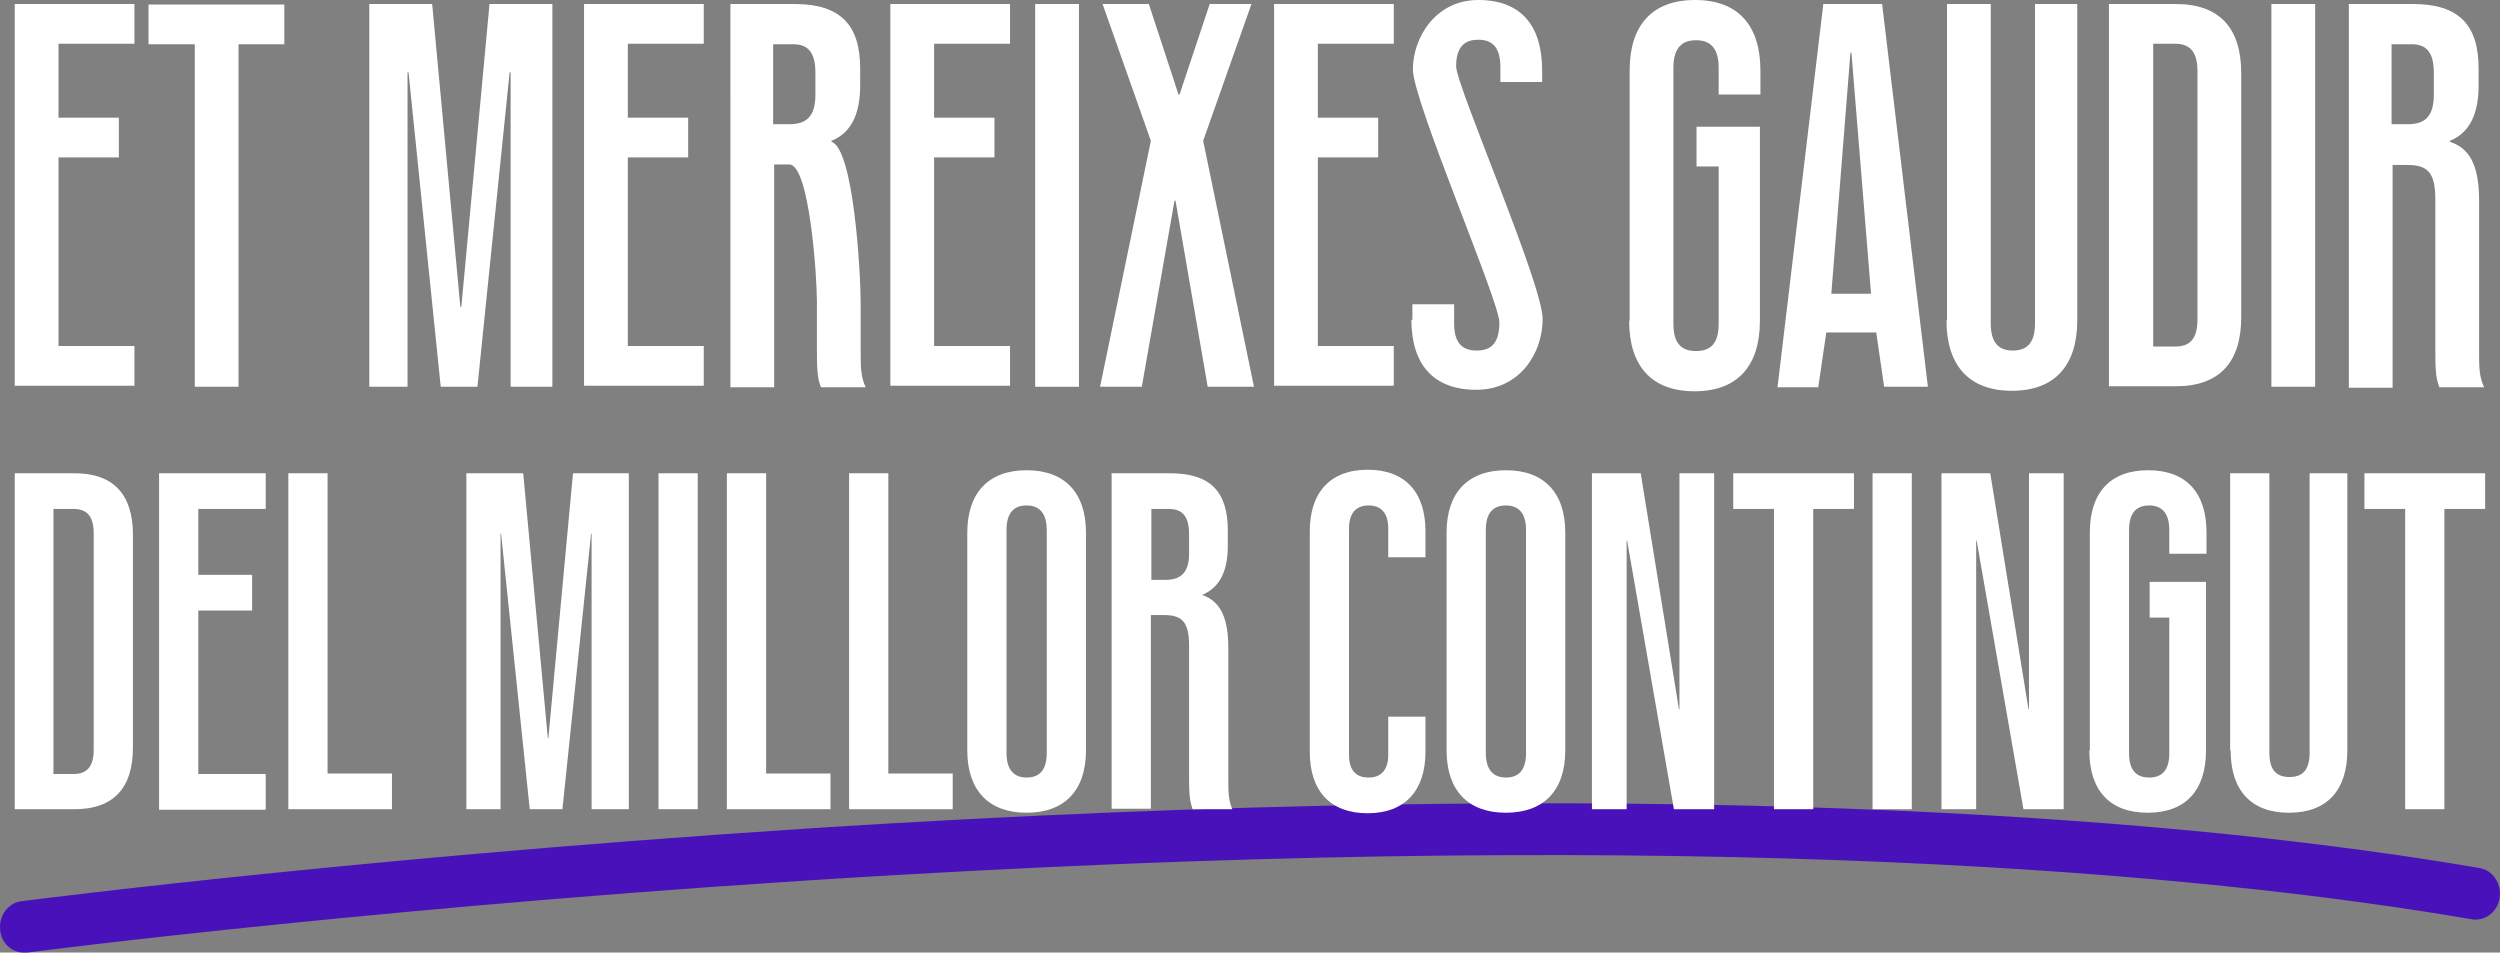 <svg xmlns="http://www.w3.org/2000/svg" id="Capa_1" data-name="Capa 1" version="1.1" viewBox="0 0 497.087 189.4">
  <rect x="0" y="0" width="497.087" height="189.4" fill="#808080" stroke="none"/>
  <defs id="defs4">
    <style id="style2">
      .cls-2{stroke-width:0;fill:#fff}
    </style>
  </defs>
  <path id="path6" fill="#4911ba" stroke-width="0" d="M4.731 189.4c-2.4 0-4.5-1.9-4.7-4.5-.3-2.8 1.6-5.4 4.2-5.7.7-.1 75.9-9.8 173.2-15.5 162.8-9.4 261.5-.4 315.6 8.9 2.6.4 4.4 3.1 4 5.9-.4 2.8-2.9 4.7-5.5 4.3-53.6-9.2-151.5-18.2-313.5-8.8-97 5.6-171.9 15.3-172.6 15.4h-.7z"/>
  <g id="g76" transform="translate(-34.069 -42.1)">
    <path id="path8" d="M37 42.9h23.8v7.9H45.7v14.7h12v7.9h-12v37.5h15.1v7.9H37Z" class="cls-2"/>
    <path id="path10" d="M72.7 50.9h-9.1V43h27v7.9h-9.1V119h-8.7V50.9Z" class="cls-2"/>
    <path id="path12" d="M107.5 42.9H120l5.6 60.2h.2l5.6-60.2h12.5V119h-8.3V56.5h-.2L129 119h-7.3l-6.4-62.5h-.2V119h-7.6z" class="cls-2"/>
    <path id="path14" d="M150.2 42.9H174v7.9h-15.1v14.7h12v7.9h-12v37.5H174v7.9h-23.8z" class="cls-2"/>
    <path id="path16" d="M179.1 42.9h13c9.1 0 13 4.2 13 12.8v3.4c0 5.7-1.8 9.4-5.7 11v.2c4.4 1.4 5.8 25.9 5.8 32.2v9.8c0 2.7 0 4.7 1 6.8h-8.9c-.5-1.4-.8-2.3-.8-6.8v-10.2c0-5.2-1.5-27.3-5.5-27.3h-3v44.3h-8.7V42.9ZM191 66.8c3.3 0 5.2-1.4 5.2-5.9v-4.3c0-4-1.4-5.7-4.4-5.7h-4v15.9z" class="cls-2"/>
    <path id="path18" d="M211.1 42.9h23.8v7.9h-15.1v14.7h12v7.9h-12v37.5h15.1v7.9h-23.8z" class="cls-2"/>
    <path id="path20" d="M239.9 42.9h8.7V119h-8.7z" class="cls-2"/>
    <path id="path22" d="m262.9 70.1-9.6-27.2h9.2l5.9 18h.2l6-18h8.3l-9.6 27.2 10.1 48.9h-9.2l-6.4-37h-.2l-6.5 37h-8.3z" class="cls-2"/>
    <path id="path24" d="M287.4 42.9h23.8v7.9h-15.1v14.7h12v7.9h-12v37.5h15.1v7.9h-23.8z" class="cls-2"/>
    <path id="path26" d="M314.9 105.8v-3.2h8.3v3.8c0 4 1.7 5.4 4.5 5.4s4.5-1.4 4.5-5.6c0-4.2-17.2-44-17.2-50.3 0-6.3 4.5-13.8 13-13.8s12.7 5.1 12.7 14v2.3h-8.3v-2.9c0-4-1.6-5.5-4.4-5.5-2.8 0-4.4 1.5-4.4 5.3s17.2 43.3 17.2 50.2c0 6.9-4.6 14.1-13.2 14.1s-12.9-5.1-12.9-14z" class="cls-2"/>
    <path id="path28" d="M358.1 105.8V56.1c0-8.9 4.4-14 13-14s13 5.1 13 14v4.8h-8.3v-5.3c0-4-1.7-5.5-4.5-5.5s-4.5 1.5-4.5 5.5v50.9c0 4 1.7 5.4 4.5 5.4s4.5-1.4 4.5-5.4V75.2h-4.4v-7.9H384v38.6c0 8.9-4.4 14-13 14s-13-5.1-13-14z" class="cls-2"/>
    <path id="path30" d="M396.5 42.9h11.8l9.1 76.1h-8.7l-1.6-11v.2h-9.9l-1.6 10.9h-8.1l9.1-76.1Zm9.6 57.6-3.9-47.9h-.2l-3.8 47.9z" class="cls-2"/>
    <path id="path32" d="M421.2 105.8V42.9h8.7v63.5c0 4 1.7 5.4 4.4 5.4s4.4-1.4 4.4-5.4V42.9h8.4v62.9c0 8.9-4.4 14-13 14s-13-5.1-13-14z" class="cls-2"/>
    <path id="path34" d="M453.4 42.9h13.3c8.7 0 13 4.8 13 13.7v48.6c0 8.9-4.3 13.7-13 13.7h-13.3zm13.2 68.1c2.8 0 4.4-1.4 4.4-5.4V56.2c0-4-1.7-5.4-4.4-5.4h-4.4V111Z" class="cls-2"/>
    <path id="path36" d="M485.7 42.9h8.7V119h-8.7z" class="cls-2"/>
    <path id="path38" d="M500.9 42.9h13c9.1 0 13 4.2 13 12.8v3.4c0 5.7-1.8 9.4-5.7 11v.2c4.4 1.4 5.8 5.5 5.8 11.8v30.2c0 2.7 0 4.7 1 6.8h-8.9c-.5-1.4-.8-2.3-.8-6.8V81.7c0-5.2-1.5-6.8-5.5-6.8h-3v44.3h-8.7V42.9Zm11.9 23.9c3.3 0 5.2-1.4 5.2-5.9v-4.3c0-4-1.4-5.7-4.4-5.7h-4v15.9z" class="cls-2"/>
    <path id="path40" d="M37 136.2h11.9c7.8 0 11.6 4.3 11.6 12.2v42.4c0 7.9-3.8 12.2-11.6 12.2H37ZM48.7 196c2.5 0 4-1.3 4-4.8v-43.1c0-3.5-1.5-4.8-4-4.8h-4V196Z" class="cls-2"/>
    <path id="path42" d="M65.7 136.2h21.2v7.1H73.5v13.1h10.7v7.1H73.5V196h13.4v7.1H65.7v-66.8z" class="cls-2"/>
    <path id="path44" d="M91.4 136.2h7.8v59.7H112v7.1H91.4Z" class="cls-2"/>
    <path id="path46" d="M127 136.2h11.1l4.9 52.7h.1l4.9-52.7h11.1V203h-7.4v-54.8h-.1l-5.7 54.8h-6.5l-5.7-54.8h-.1V203h-6.8v-66.8z" class="cls-2"/>
    <path id="path48" d="M165 136.2h7.8V203H165Z" class="cls-2"/>
    <path id="path50" d="M178.6 136.2h7.8v59.7h12.8v7.1h-20.6z" class="cls-2"/>
    <path id="path52" d="M202.9 136.2h7.8v59.7h12.8v7.1h-20.6z" class="cls-2"/>
    <path id="path54" d="M226.4 191.3V148c0-7.9 4.2-12.4 11.8-12.4 7.6 0 11.8 4.5 11.8 12.4v43.3c0 7.9-4.2 12.4-11.8 12.4-7.6 0-11.8-4.5-11.8-12.4zm15.8.5v-44.3c0-3.5-1.6-4.9-4-4.9s-4 1.3-4 4.9v44.3c0 3.5 1.6 4.9 4 4.9s4-1.3 4-4.9z" class="cls-2"/>
    <path id="path56" d="M255.2 136.2h11.5c8.1 0 11.5 3.7 11.5 11.4v3c0 5.1-1.6 8.3-5.1 9.8 3.9 1.3 5.2 5 5.2 10.6v26c0 2.4 0 4.2.8 6h-7.9c-.4-1.3-.7-2.1-.7-6.1v-26.4c0-4.6-1.3-6.1-4.9-6.1h-2.7v38.5h-7.8v-66.8zm10.6 21.2c2.9 0 4.7-1.3 4.7-5.2v-3.8c0-3.5-1.2-5.1-4-5.1H263v14.1z" class="cls-2"/>
    <path id="path58" d="M294.5 191.6v-43.9c0-7.6 4-12.2 11.5-12.2s11.5 4.5 11.5 12.2v5.2h-7.4v-5.7c0-3.3-1.6-4.6-3.9-4.6s-3.9 1.3-3.9 4.6v45c0 3.3 1.6 4.5 3.9 4.5s3.9-1.3 3.9-4.5v-7.6h7.4v7c0 7.6-4 12.2-11.5 12.2s-11.5-4.5-11.5-12.2z" class="cls-2"/>
    <path id="path60" d="M321.7 191.3V148c0-7.9 4.2-12.4 11.8-12.4 7.6 0 11.8 4.5 11.8 12.4v43.3c0 7.9-4.2 12.4-11.8 12.4-7.6 0-11.8-4.5-11.8-12.4zm15.8.5v-44.3c0-3.5-1.6-4.9-4-4.9s-4 1.3-4 4.9v44.3c0 3.5 1.6 4.9 4 4.9s4-1.3 4-4.9z" class="cls-2"/>
    <path id="path62" d="M350.5 136.2h9.8l7.6 46.9h.1v-46.9h6.9V203h-8l-9.3-53.4h-.1V203h-6.9v-66.8z" class="cls-2"/>
    <path id="path64" d="M386.8 143.3h-8.1v-7.1h24v7.1h-8.1V203h-7.8z" class="cls-2"/>
    <path id="path66" d="M406.4 136.2h7.8V203h-7.8z" class="cls-2"/>
    <path id="path68" d="M420 136.2h9.8l7.6 46.9h.1v-46.9h6.9V203h-8l-9.3-53.4h-.1V203h-6.9v-66.8z" class="cls-2"/>
    <path id="path70" d="M449.6 191.3V148c0-7.9 4-12.4 11.6-12.4s11.6 4.5 11.6 12.4v4.2h-7.4v-4.7c0-3.5-1.6-4.9-4-4.9s-4 1.3-4 4.9v44.4c0 3.5 1.6 4.8 4 4.8s4-1.3 4-4.8v-27h-3.9v-7.1h11.2v33.5c0 7.9-4 12.4-11.6 12.4s-11.6-4.5-11.6-12.4z" class="cls-2"/>
    <path id="path72" d="M477.5 191.3v-55.1h7.8v55.6c0 3.5 1.5 4.8 4 4.8s4-1.3 4-4.8v-55.6h7.5v55.1c0 7.9-4 12.4-11.6 12.4s-11.6-4.5-11.6-12.4z" class="cls-2"/>
    <path id="path74" d="M512.3 143.3h-8.1v-7.1h24v7.1h-8.1V203h-7.8z" class="cls-2"/>
  </g>
</svg>
